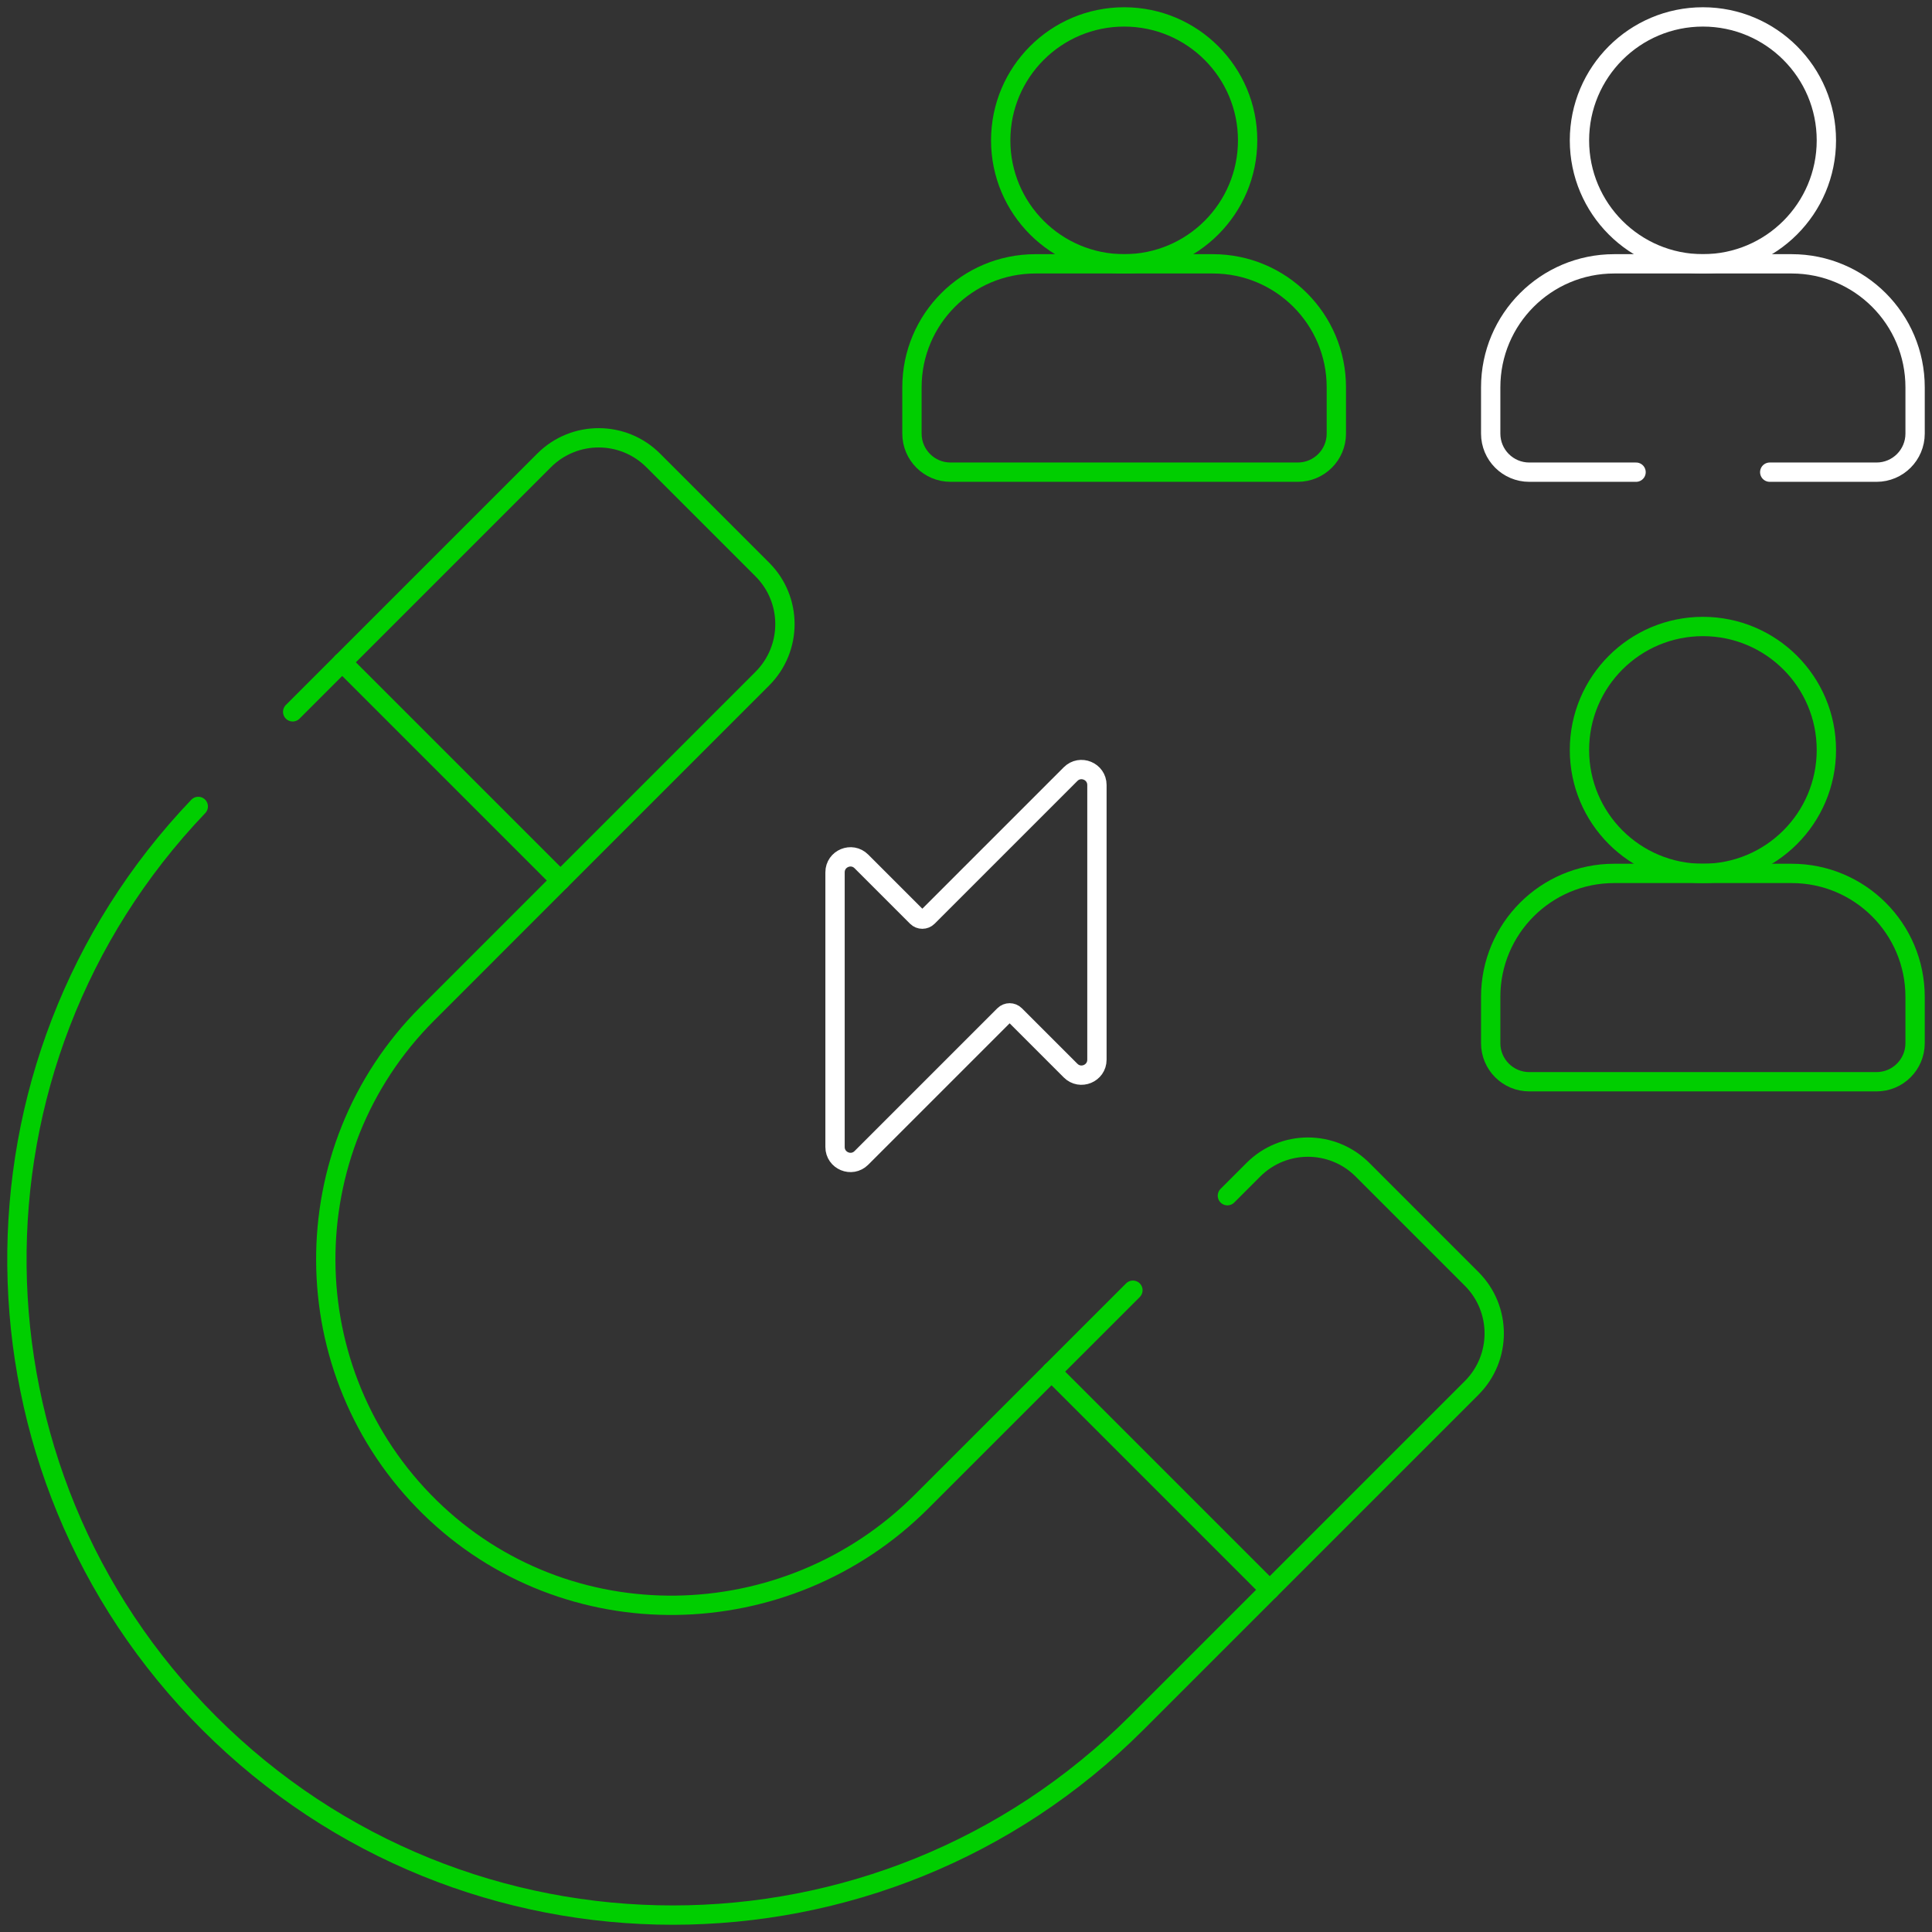 <svg width="800" height="800" viewBox="0 0 800 800" fill="none" xmlns="http://www.w3.org/2000/svg">
<rect x="0" y="0" width="800" height="800" fill="#333333" stroke="none"/>
<path d="M508.243 495.112L518.997 484.358C531.475 471.88 551.702 471.88 564.18 484.358L609.363 529.541C621.841 542.019 621.841 562.246 609.363 574.724L470.635 713.451C417.592 766.494 348.102 793 278.596 793C209.09 793 139.584 766.494 86.557 713.451C-18.011 608.9 -19.497 440.314 82.097 333.927" stroke="#00CE00" stroke-width="8" stroke-miterlimit="10" stroke-linecap="round" stroke-linejoin="round"/>
<path d="M121.191 294.754L225.3 190.645C237.778 178.167 258.005 178.167 270.483 190.645L315.666 235.828C328.144 248.306 328.144 268.533 315.666 281.011L176.939 419.754C120.543 476.134 120.891 568.113 177.951 624.082C234.457 679.513 325.598 677.757 381.567 621.789L469.117 534.254" stroke="#00CE00" stroke-width="8" stroke-miterlimit="10" stroke-linecap="round" stroke-linejoin="round"/>
<path d="M435.398 567.945L525.769 658.316" stroke="#00CE00" stroke-width="8" stroke-miterlimit="10" stroke-linecap="round" stroke-linejoin="round"/>
<path d="M141.691 274.239L232.062 364.609" stroke="#00CE00" stroke-width="8" stroke-miterlimit="10" stroke-linecap="round" stroke-linejoin="round"/>
<path d="M516.614 58.125C516.614 86.36 493.727 109.247 465.492 109.247C437.258 109.247 414.371 86.36 414.371 58.125C414.371 29.891 437.258 7.004 465.492 7.004C493.727 7.004 516.614 29.891 516.614 58.125Z" stroke="#00CE00" stroke-width="8" stroke-miterlimit="10" stroke-linecap="round" stroke-linejoin="round"/>
<path d="M537.376 195.515H393.596C384.773 195.515 377.621 188.362 377.621 179.539V160.368C377.621 132.135 400.508 109.247 428.742 109.247H502.229C530.463 109.247 553.352 132.135 553.352 160.368V179.539C553.352 188.362 546.199 195.515 537.376 195.515Z" stroke="#00CE00" stroke-width="8" stroke-miterlimit="10" stroke-linecap="round" stroke-linejoin="round"/>
<path d="M756.262 310.539C756.262 338.773 733.375 361.66 705.141 361.66C676.907 361.66 654.02 338.773 654.02 310.539C654.02 282.304 676.907 259.417 705.141 259.417C733.375 259.417 756.262 282.304 756.262 310.539Z" stroke="#00CE00" stroke-width="8" stroke-miterlimit="10" stroke-linecap="round" stroke-linejoin="round"/>
<path d="M777.021 447.928H633.24C624.417 447.928 617.266 440.775 617.266 431.952V412.781C617.266 384.549 640.153 361.66 668.387 361.66H741.874C770.108 361.66 792.997 384.549 792.997 412.781V431.952C792.997 440.775 785.844 447.928 777.021 447.928Z" stroke="#00CE00" stroke-width="8" stroke-miterlimit="10" stroke-linecap="round" stroke-linejoin="round"/>
<path d="M756.262 58.125C756.262 86.36 733.375 109.247 705.141 109.247C676.907 109.247 654.02 86.36 654.02 58.125C654.02 29.891 676.907 7.004 705.141 7.004C733.375 7.004 756.262 29.891 756.262 58.125Z" stroke="white" stroke-width="8" stroke-miterlimit="10" stroke-linecap="round" stroke-linejoin="round"/>
<path d="M732.809 195.516H777.027C785.852 195.516 793 188.368 793 179.543V160.376C793 132.13 770.116 109.246 741.871 109.246H668.395C640.15 109.246 617.266 132.13 617.266 160.376V179.543C617.266 188.368 624.414 195.516 633.239 195.516H677.457" stroke="white" stroke-width="8" stroke-miterlimit="10" stroke-linecap="round" stroke-linejoin="round"/>
<path d="M443.306 320.539L384.177 379.668C382.93 380.915 380.905 380.915 379.658 379.668L356.679 356.687C352.652 352.662 345.77 355.514 345.77 361.207V474.945C345.77 480.639 352.652 483.49 356.679 479.464L415.807 420.335C417.055 419.088 419.078 419.088 420.325 420.335L443.306 443.316C447.331 447.341 454.215 444.491 454.215 438.798V325.057C454.215 319.364 447.331 316.514 443.306 320.539Z" stroke="white" stroke-width="8" stroke-miterlimit="10" stroke-linecap="round" stroke-linejoin="round"/>
</svg>
